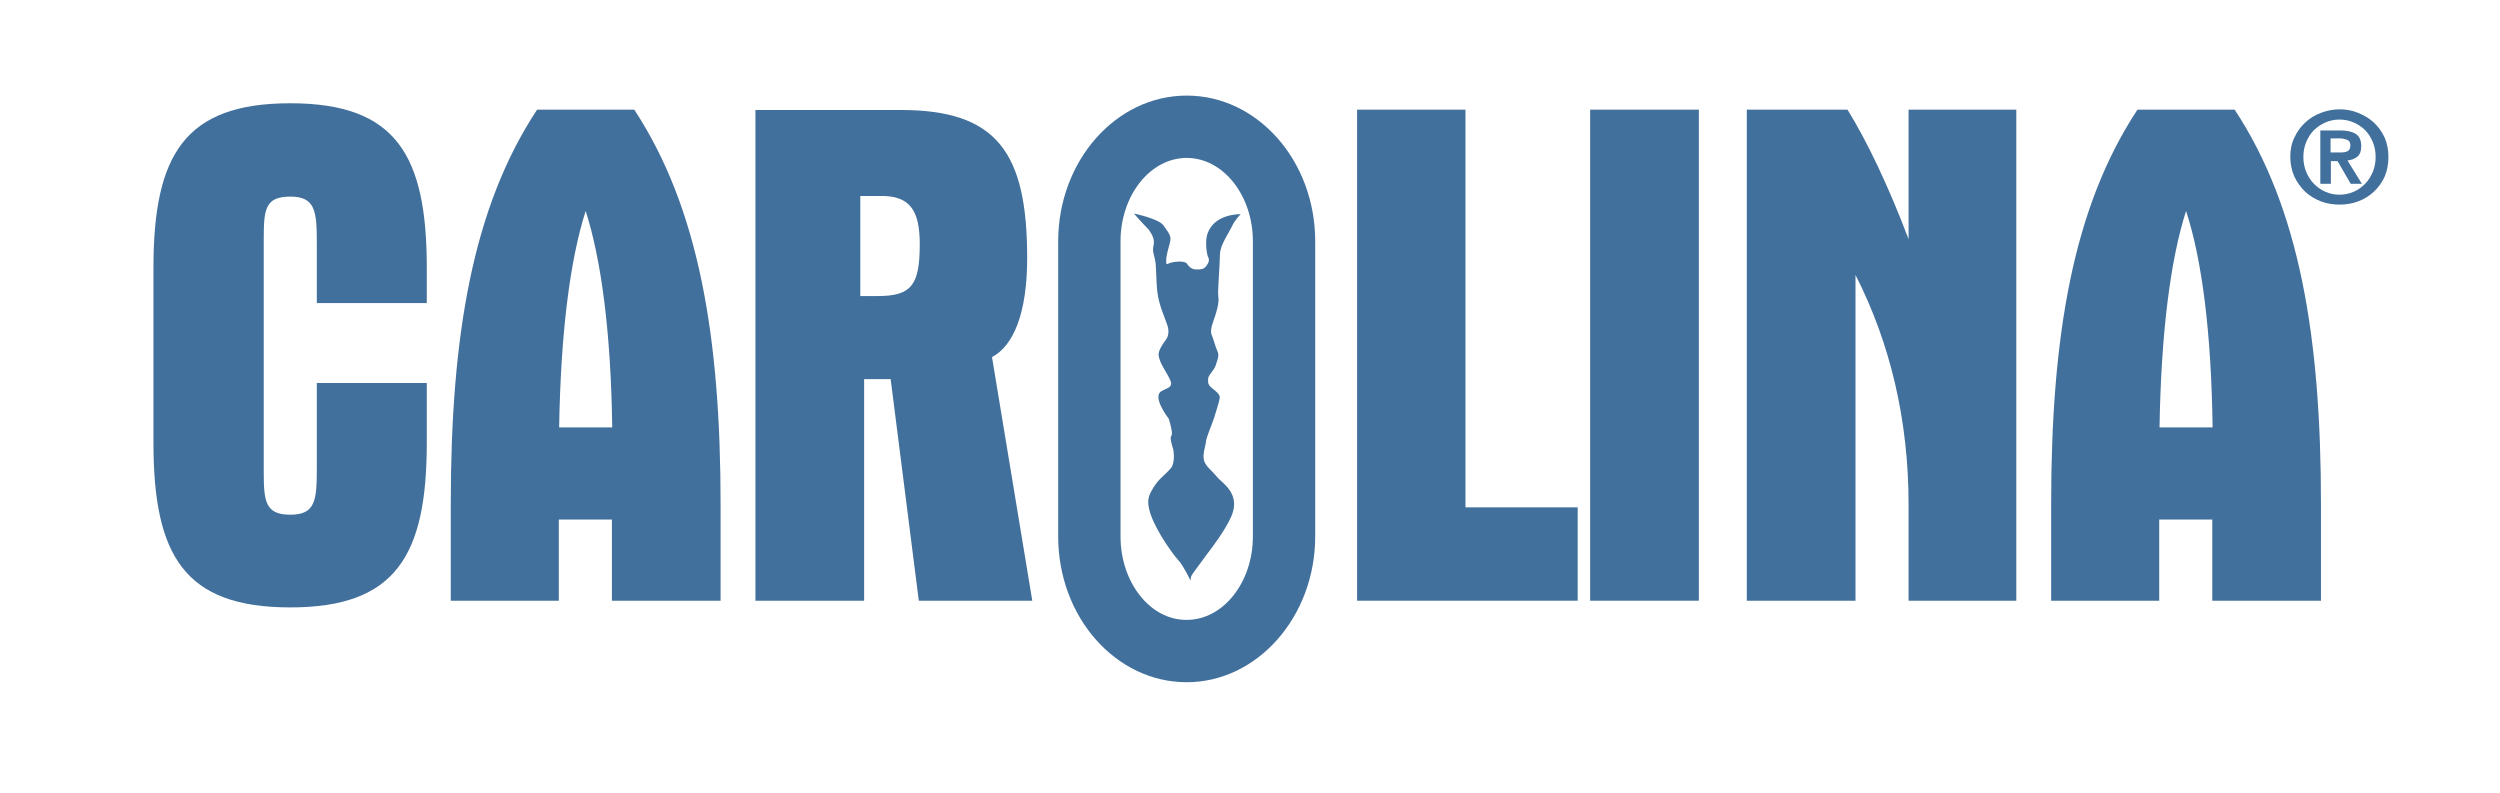 <svg xmlns="http://www.w3.org/2000/svg" xmlns:xlink="http://www.w3.org/1999/xlink" id="Layer_1" x="0px" y="0px" viewBox="0 0 782 248" style="enable-background:new 0 0 782 248;" xml:space="preserve"><style type="text/css">	.st0{fill:#42709c;}</style><path class="st0" d="M90.8,32.3c33.1,0,42.7,16.2,42.7,51.5v11H99.1V79.3v-3.4c0-9.9-0.5-14.4-8.3-14.4c-7.9,0-8.3,4-8.3,13.3v4.5 V143v4.5c0,9.2,0.4,13.5,8.3,13.5c7.9,0,8.3-4.5,8.3-14.6V143v-23.2h34.4v18.7c0,35.3-9.7,51.5-42.7,51.5 C57.7,190,48,173.8,48,138.5V83.8C48,48.5,57.7,32.3,90.8,32.3"></path><path class="st0" d="M174.9,133.7c0.5-29.7,3.4-52.4,8.3-67.7c4.9,15.3,7.9,38,8.3,67.7H174.9z M141.1,187.9h33.7v-25.4h16.6v25.4 h34v-30.1c0-52.4-6.8-92.7-27-123.5h-30.4c-20.2,30.6-27,70.8-27,123.5V187.9z"></path><path class="st0" d="M269.1,92.6V61.3h6.7c8.8,0,11.9,4.5,11.9,15.1c0,12.6-2.5,16.2-13,16.2H269.1z M236.3,34.3v153.6h34v-69.3h8.3 l8.8,69.3h35.5l-12.6-76.2c6.8-3.6,11-13.9,11-31c0-33.1-9.5-46.3-39.6-46.3H236.3z"></path><polygon class="st0" points="458.4,34.3 458.4,158.7 493.5,158.7 493.5,187.9 424.5,187.9 424.5,34.3 "></polygon><rect x="497.4" y="34.3" class="st0" width="34" height="153.6"></rect><path class="st0" d="M577.9,34.3c6.1,9.9,12.6,23.4,19.1,40.5V34.3h33.7v153.6H597v-30.1c0-26.1-5.6-50.2-16.6-71.8v101.9h-34V34.3 H577.9z"></path><path class="st0" d="M675.5,133.7c0.5-29.7,3.4-52.4,8.3-67.7c5,15.3,7.9,38,8.3,67.7H675.5z M641.7,187.9h33.7v-25.4h16.6v25.4h34 v-30.1c0-52.4-6.7-92.7-27-123.5h-30.4c-20.2,30.6-27,70.8-27,123.5V187.9z"></path><path class="st0" d="M331,75.5v92.3c0,25.2,18,45.6,40.2,45.6c22.1,0,40.2-20.5,40.2-45.6V75.5c0-25.2-18-45.6-40.2-45.6 C349,29.9,331,50.4,331,75.5 M350.5,167.8V75.5c0-14.4,9.3-26.1,20.7-26.1c11.4,0,20.7,11.7,20.7,26.1v92.3 c0,14.4-9.3,26.1-20.7,26.1C359.8,194,350.5,182.2,350.5,167.8"></path><path class="st0" d="M354.7,66.8c0,0,7.9,1.6,9.3,3.8c1.5,2.2,2.5,3.2,2,5.1c-0.5,1.9-1.2,4.3-1.2,5.5c0,1.2-0.2,1.7,0.8,1.2 c1-0.5,4.8-1,5.6,0c0.7,1,1.5,1.9,3.1,1.9c1.7,0,2.4-0.2,3.1-1.2c0.7-1,1-1.7,0.5-2.7c-0.5-1-1-5.1-0.2-7.3 c2.2-6.4,10.4-6.1,10.4-6.1s-1.7,1.6-2.7,3.7c-1,2.2-3.8,6-3.8,8.9c0,2.9-0.8,11.9-0.5,13.3c0.2,1.5-0.1,3-0.9,5.6 c-0.5,1.7-1.9,4.6-1.2,6.2c0.7,1.7,1.1,3.6,1.8,5.1c0.7,1.5,0,2.7-0.5,4.4c-0.5,1.7-2.4,3.1-2.4,4.3c0,1.2-0.2,1.7,1.2,2.9 c1.5,1.2,2.7,2.1,2.4,3.3c-0.2,1.2-0.9,3.2-1.6,5.6c-0.7,2.4-2.7,6.6-2.7,8.1c-0.1,1.1-1.2,3.9-0.5,5.9c0.6,1.7,2.4,2.9,3.9,4.8 c1.5,1.9,7.5,5.1,4.7,12.1c-1.9,4.5-6.1,10-8.1,12.6c-1.9,2.7-4.4,5.8-4.6,6.5c-0.2,0.7-0.2,1.3-0.2,1.3s-2.4-4.9-3.6-6.1 c-0.8-0.8-5.2-6.4-7.8-12c-1.3-2.7-2.2-5.8-1.7-7.8c0.4-1.7,2.2-4.6,3.8-6.1c1.5-1.5,3.3-3,3.6-3.9c0.9-2.3,0.3-5.1,0.3-5.1 s-1.3-3.8-0.6-4.3c0.7-0.5-0.8-5.3-0.8-5.3s-5.5-7-2.2-8.7c1.5-0.8,2.6-1,2.9-2c0.5-1.8-4.6-7.2-3.8-10.1c0.4-1.6,1.8-3.4,2.3-4.1 c0.5-0.7,1.1-2.3,0.3-4.5c-0.7-2.2-2.6-6.1-3.1-10.4c-0.3-2.5-0.3-6.1-0.5-8.6c-0.2-1.9-0.7-3-0.8-3.9c-0.3-2.2,1.4-3-1.4-6.9 C357.3,69.8,354.7,66.8,354.7,66.8"></path><path class="st0" d="M717.7,43c0.8-1.8,2-3.4,3.4-4.7c1.4-1.3,3-2.3,4.9-3c1.8-0.7,3.8-1.1,5.8-1.1c2,0,3.9,0.3,5.8,1.1 c1.8,0.7,3.5,1.7,4.9,3c1.4,1.3,2.5,2.8,3.4,4.7c0.8,1.8,1.2,3.9,1.2,6.1c0,2.3-0.4,4.3-1.2,6.2c-0.8,1.8-2,3.4-3.4,4.7 c-1.4,1.3-3,2.3-4.9,3c-1.8,0.7-3.8,1-5.8,1c-2,0-3.9-0.3-5.8-1c-1.8-0.7-3.5-1.7-4.9-3c-1.4-1.3-2.5-2.9-3.4-4.7 c-0.8-1.8-1.3-3.9-1.3-6.2C716.4,46.8,716.8,44.8,717.7,43 M721.4,53.8c0.6,1.4,1.4,2.7,2.4,3.7c1,1,2.2,1.9,3.6,2.5 c1.4,0.6,2.8,0.9,4.4,0.9c1.5,0,3-0.3,4.4-0.9c1.4-0.6,2.5-1.4,3.6-2.5c1-1,1.8-2.3,2.4-3.7c0.6-1.4,0.9-3,0.9-4.7 c0-1.7-0.3-3.3-0.9-4.7c-0.6-1.4-1.4-2.7-2.4-3.7c-1-1-2.2-1.8-3.6-2.4c-1.4-0.6-2.8-0.9-4.4-0.9c-1.6,0-3,0.3-4.4,0.9 c-1.4,0.6-2.5,1.4-3.6,2.4c-1,1-1.8,2.3-2.4,3.7c-0.6,1.4-0.9,3-0.9,4.7C720.5,50.8,720.8,52.4,721.4,53.8 M732.1,40.8 c2.1,0,3.7,0.4,4.8,1.1c1.1,0.7,1.7,2,1.7,3.8c0,0.8-0.1,1.4-0.3,2c-0.2,0.5-0.5,1-0.9,1.3c-0.4,0.3-0.9,0.6-1.4,0.8 c-0.5,0.2-1.1,0.3-1.7,0.4l4.5,7.3h-3.5l-4.1-7.1h-2.1v7.1h-3.3V40.8H732.1z M732,47.7c1,0,1.7-0.1,2.3-0.4c0.6-0.3,0.9-0.9,0.9-1.9 c0-0.5-0.1-0.8-0.3-1.1c-0.2-0.3-0.5-0.5-0.8-0.6c-0.3-0.1-0.7-0.2-1.1-0.3c-0.4-0.1-0.8-0.1-1.2-0.1h-2.8v4.4H732z"></path></svg>